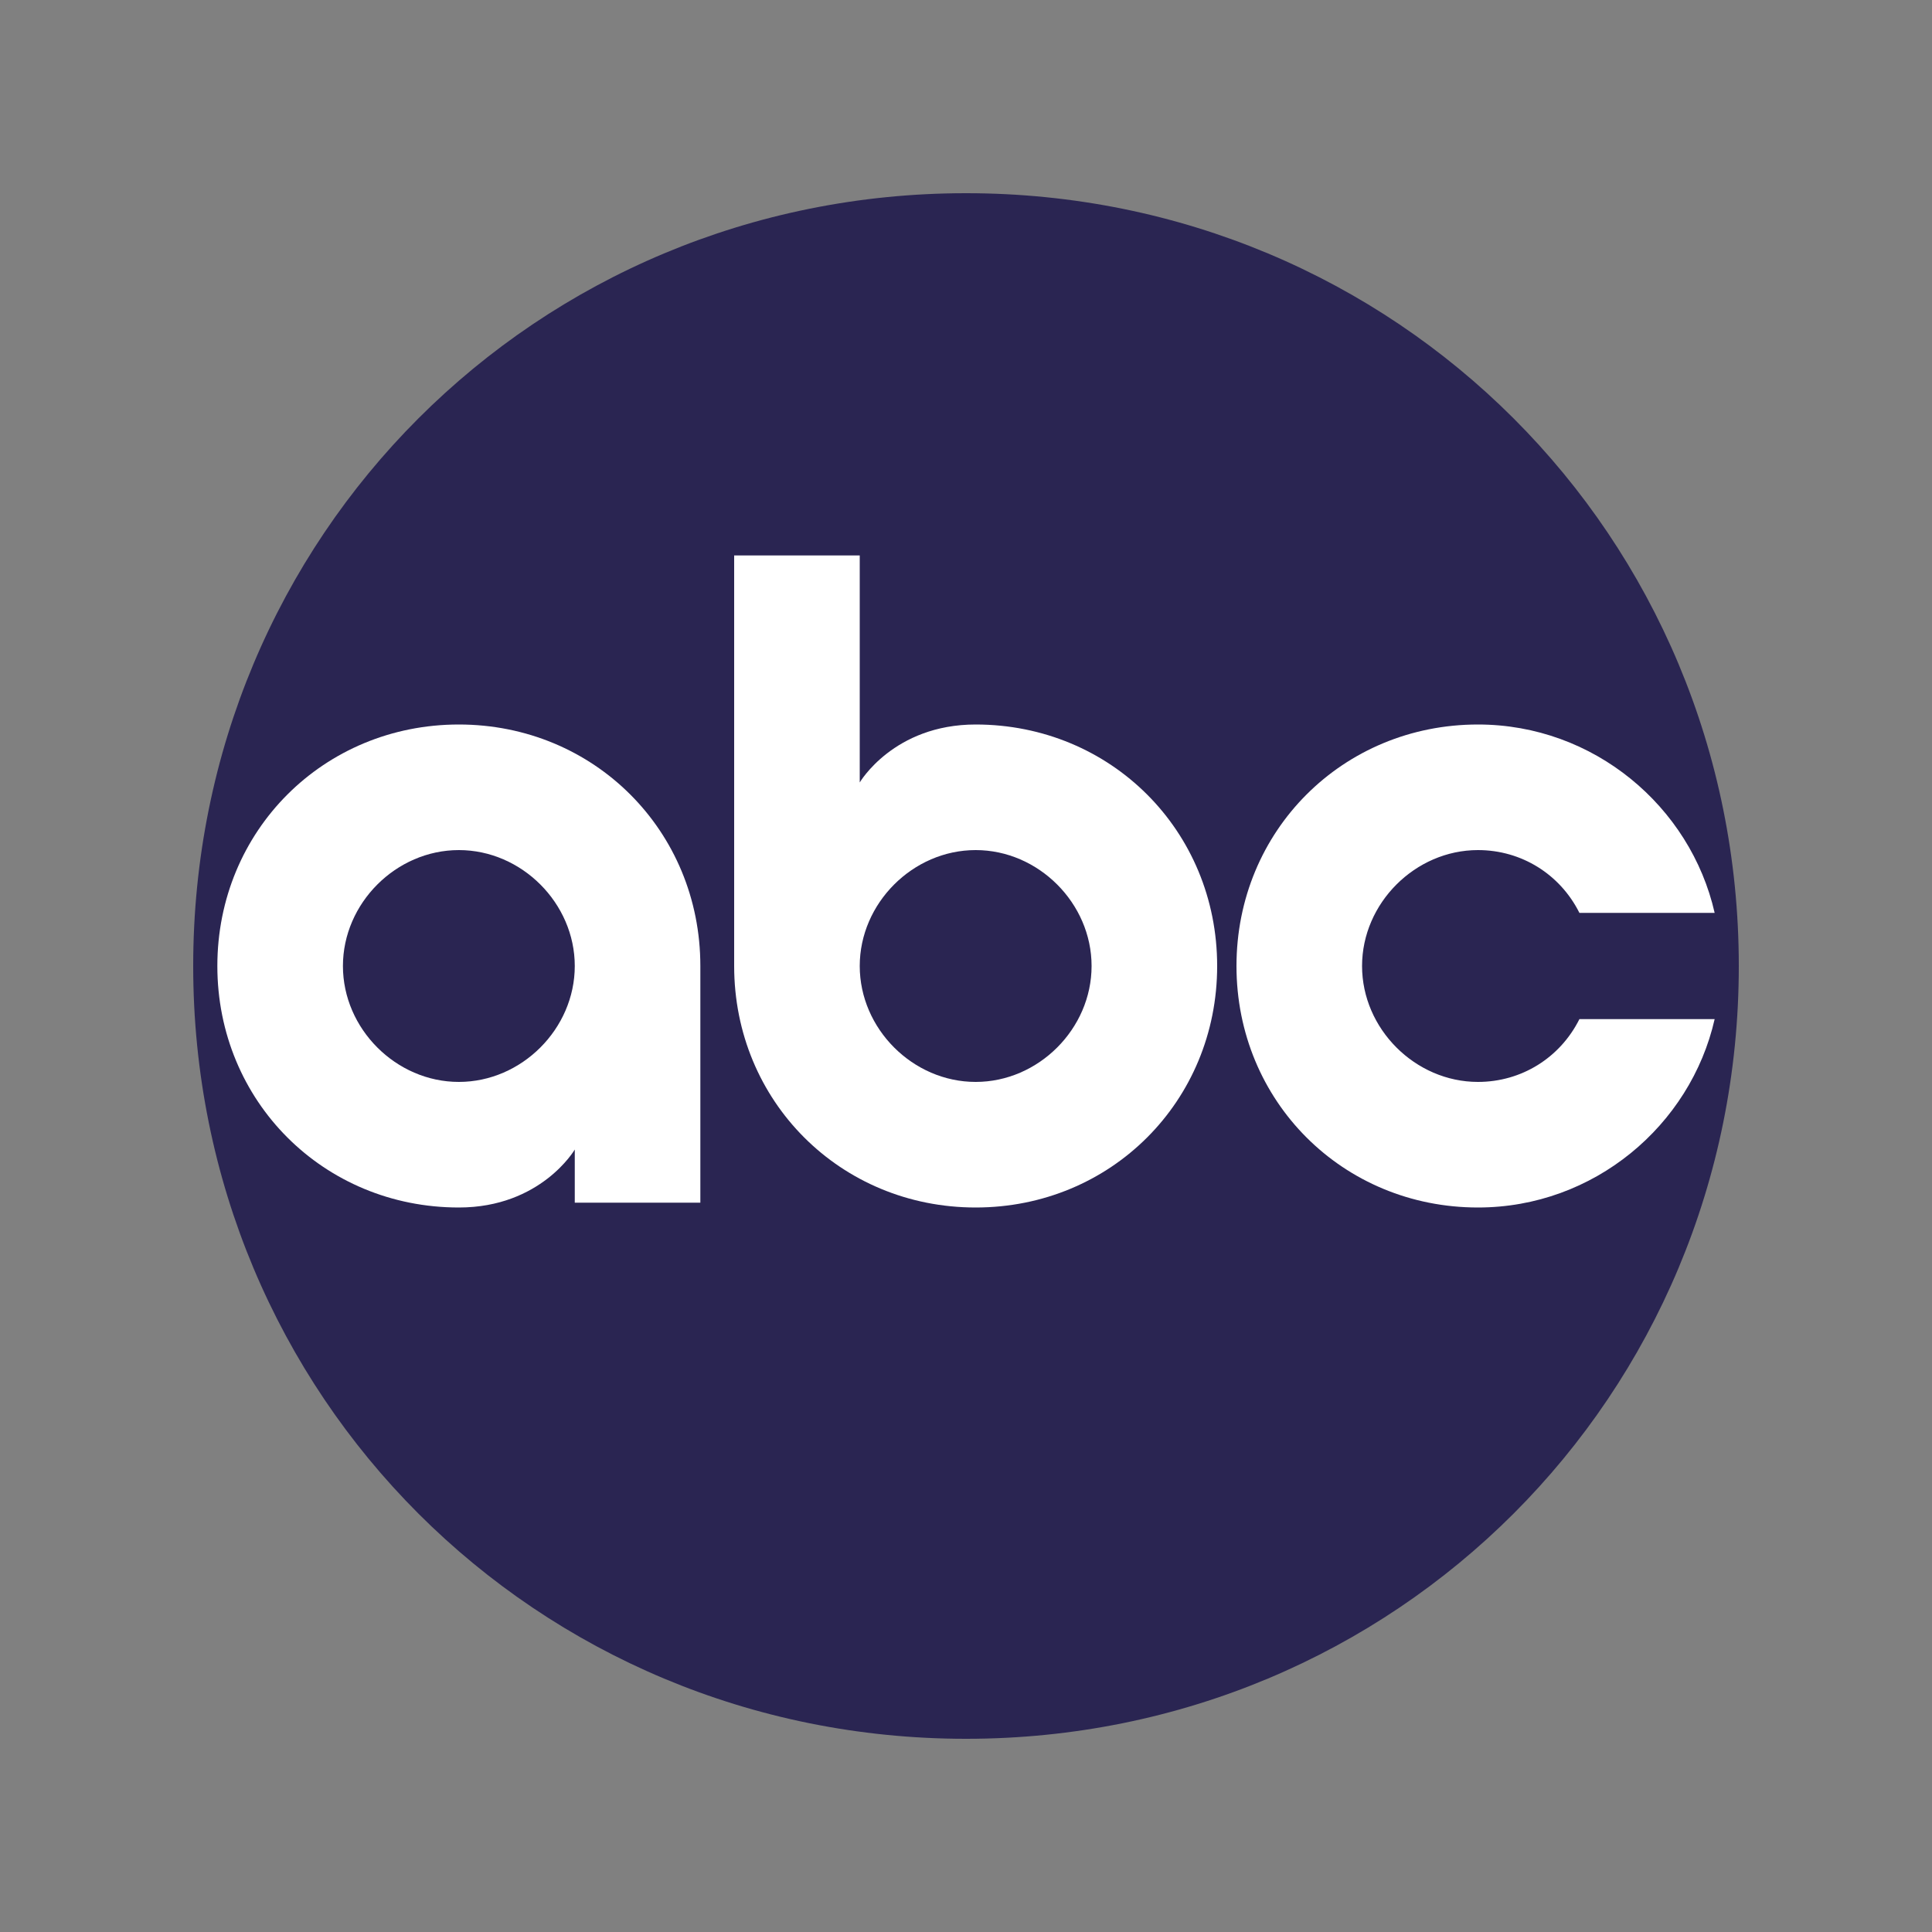 <svg xmlns="http://www.w3.org/2000/svg" xmlns:xlink="http://www.w3.org/1999/xlink" version="1.1" id="Layer_1" x="0px" y="0px" viewBox="0 0 40 40" style="enable-background:new 0 0 40 40;" xml:space="preserve">
<rect x="0" y="0" width="40" height="40" fill="#808080" stroke="none"/>
<style type="text/css">
	.st0{fill:#2A2552;}
	.st1{fill:#FFFFFF;}
</style>
<path class="st0" d="M20,4C11.1,4,4,11.1,4,20s7.1,16,16,16c8.9,0,16-7.1,16-16S28.9,4,20,4z"/>
<path class="st1" d="M9.5,15c-2.8,0-5,2.2-5,5c0,2.8,2.2,5,5,5c1.7,0,2.4-1.2,2.4-1.2v1.1h2.6V20C14.5,17.2,12.3,15,9.5,15L9.5,15z   M9.5,17.6c1.3,0,2.4,1.1,2.4,2.4c0,1.3-1.1,2.4-2.4,2.4c-1.3,0-2.4-1.1-2.4-2.4C7.1,18.7,8.2,17.6,9.5,17.6z"/>
<path class="st1" d="M15.2,11.5V20c0,2.8,2.2,5,5,5s5-2.2,5-5c0-2.8-2.2-5-5-5c-1.7,0-2.4,1.2-2.4,1.2v-4.7L15.2,11.5z M20.2,17.6  c1.3,0,2.4,1.1,2.4,2.4c0,1.3-1.1,2.4-2.4,2.4c-1.3,0-2.4-1.1-2.4-2.4C17.8,18.7,18.9,17.6,20.2,17.6z"/>
<path class="st1" d="M30.6,15c-2.8,0-5,2.2-5,5c0,2.8,2.2,5,5,5c2.4,0,4.4-1.7,4.9-3.9h-2.8c-0.4,0.8-1.2,1.3-2.1,1.3  c-1.3,0-2.4-1.1-2.4-2.4c0-1.3,1.1-2.4,2.4-2.4c0.9,0,1.7,0.5,2.1,1.3h2.8C35,16.7,33,15,30.6,15L30.6,15z"/>
</svg>